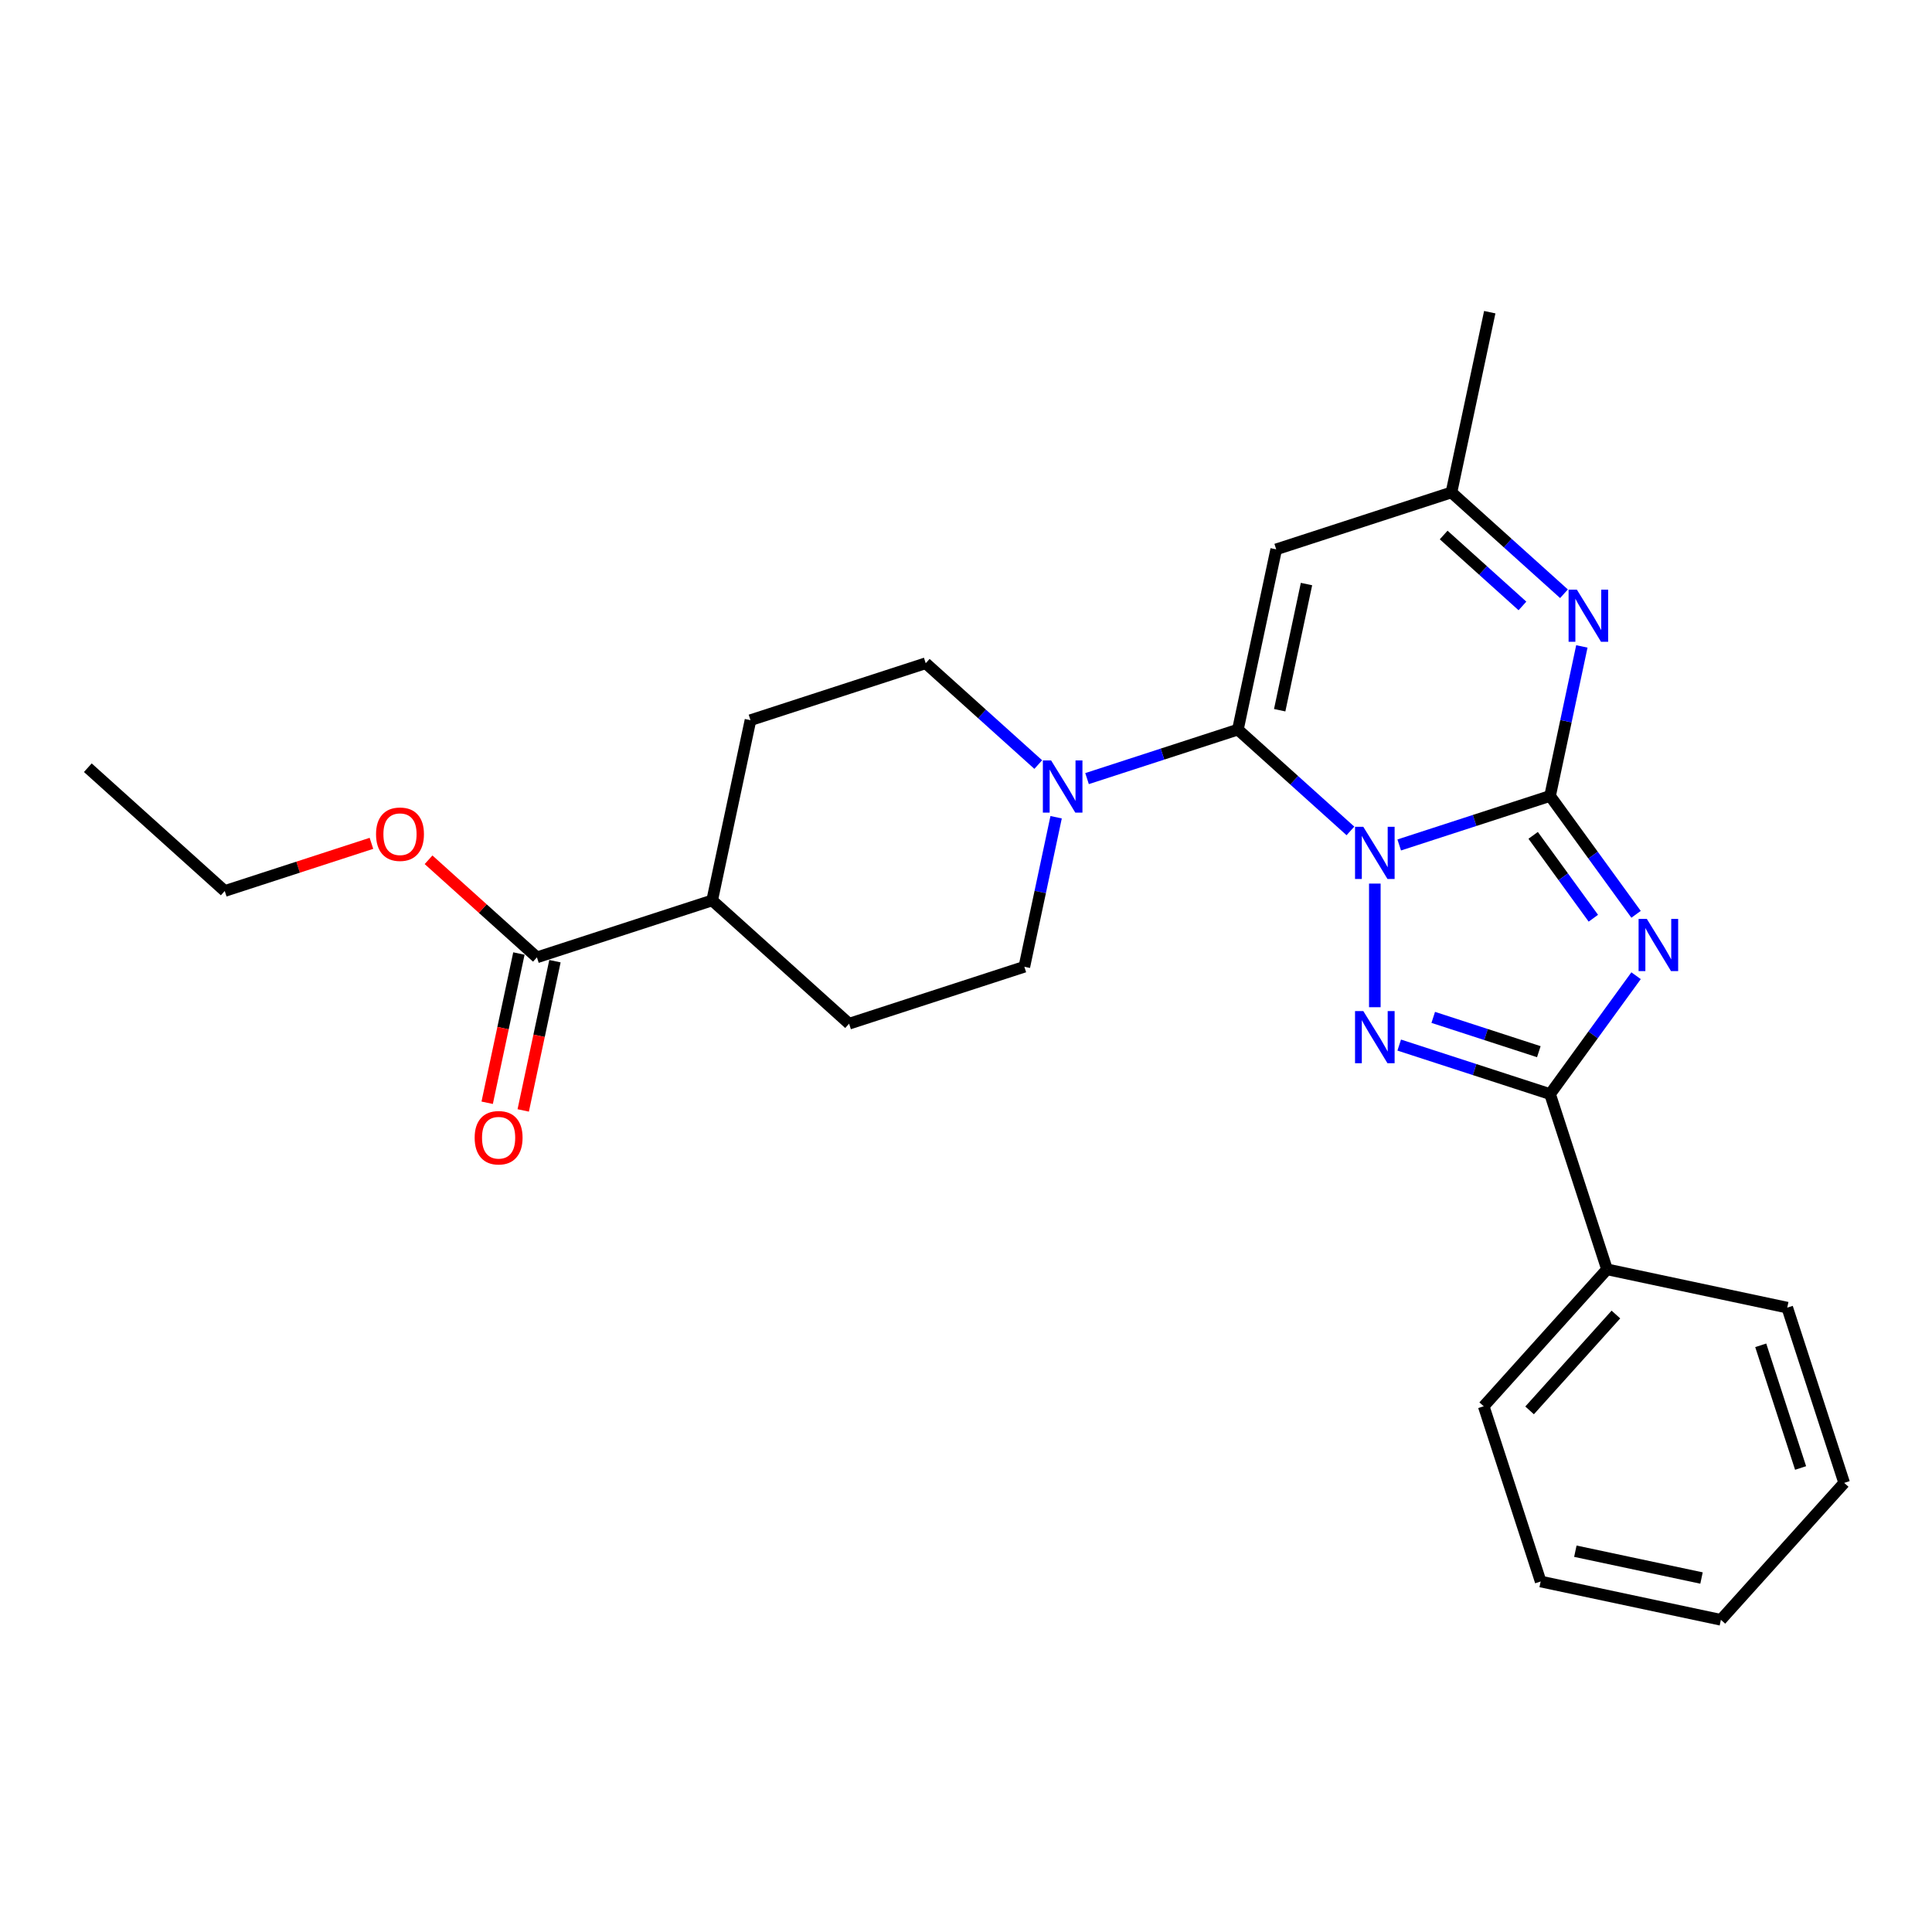 <?xml version='1.0' encoding='iso-8859-1'?>
<svg version='1.1' baseProfile='full'
              xmlns='http://www.w3.org/2000/svg'
                      xmlns:rdkit='http://www.rdkit.org/xml'
                      xmlns:xlink='http://www.w3.org/1999/xlink'
                  xml:space='preserve'
width='1000px' height='1000px' viewBox='0 0 1000 1000'>
<!-- END OF HEADER -->
<rect style='opacity:1.0;fill:#FFFFFF;stroke:none' width='1000' height='1000' x='0' y='0'> </rect>
<path class='bond-0' d='M 724.235,437.35 L 763.274,424.666' style='fill:none;fill-rule:evenodd;stroke:#0000FF;stroke-width:6px;stroke-linecap:butt;stroke-linejoin:miter;stroke-opacity:1' />
<path class='bond-0' d='M 763.274,424.666 L 802.313,411.981' style='fill:none;fill-rule:evenodd;stroke:#000000;stroke-width:6px;stroke-linecap:butt;stroke-linejoin:miter;stroke-opacity:1' />
<path class='bond-2' d='M 698.98,430.083 L 669.856,403.86' style='fill:none;fill-rule:evenodd;stroke:#0000FF;stroke-width:6px;stroke-linecap:butt;stroke-linejoin:miter;stroke-opacity:1' />
<path class='bond-2' d='M 669.856,403.86 L 640.732,377.636' style='fill:none;fill-rule:evenodd;stroke:#000000;stroke-width:6px;stroke-linecap:butt;stroke-linejoin:miter;stroke-opacity:1' />
<path class='bond-3' d='M 711.608,457.342 L 711.608,521.334' style='fill:none;fill-rule:evenodd;stroke:#0000FF;stroke-width:6px;stroke-linecap:butt;stroke-linejoin:miter;stroke-opacity:1' />
<path class='bond-1' d='M 802.313,411.981 L 824.57,442.616' style='fill:none;fill-rule:evenodd;stroke:#000000;stroke-width:6px;stroke-linecap:butt;stroke-linejoin:miter;stroke-opacity:1' />
<path class='bond-1' d='M 824.57,442.616 L 846.828,473.251' style='fill:none;fill-rule:evenodd;stroke:#0000FF;stroke-width:6px;stroke-linecap:butt;stroke-linejoin:miter;stroke-opacity:1' />
<path class='bond-1' d='M 793.558,432.383 L 809.139,453.828' style='fill:none;fill-rule:evenodd;stroke:#000000;stroke-width:6px;stroke-linecap:butt;stroke-linejoin:miter;stroke-opacity:1' />
<path class='bond-1' d='M 809.139,453.828 L 824.719,475.272' style='fill:none;fill-rule:evenodd;stroke:#0000FF;stroke-width:6px;stroke-linecap:butt;stroke-linejoin:miter;stroke-opacity:1' />
<path class='bond-5' d='M 802.313,411.981 L 810.539,373.281' style='fill:none;fill-rule:evenodd;stroke:#000000;stroke-width:6px;stroke-linecap:butt;stroke-linejoin:miter;stroke-opacity:1' />
<path class='bond-5' d='M 810.539,373.281 L 818.765,334.582' style='fill:none;fill-rule:evenodd;stroke:#0000FF;stroke-width:6px;stroke-linecap:butt;stroke-linejoin:miter;stroke-opacity:1' />
<path class='bond-26' d='M 846.828,505.029 L 824.57,535.663' style='fill:none;fill-rule:evenodd;stroke:#0000FF;stroke-width:6px;stroke-linecap:butt;stroke-linejoin:miter;stroke-opacity:1' />
<path class='bond-26' d='M 824.57,535.663 L 802.313,566.298' style='fill:none;fill-rule:evenodd;stroke:#000000;stroke-width:6px;stroke-linecap:butt;stroke-linejoin:miter;stroke-opacity:1' />
<path class='bond-6' d='M 640.732,377.636 L 660.561,284.347' style='fill:none;fill-rule:evenodd;stroke:#000000;stroke-width:6px;stroke-linecap:butt;stroke-linejoin:miter;stroke-opacity:1' />
<path class='bond-6' d='M 662.364,367.609 L 676.244,302.307' style='fill:none;fill-rule:evenodd;stroke:#000000;stroke-width:6px;stroke-linecap:butt;stroke-linejoin:miter;stroke-opacity:1' />
<path class='bond-7' d='M 640.732,377.636 L 601.693,390.321' style='fill:none;fill-rule:evenodd;stroke:#000000;stroke-width:6px;stroke-linecap:butt;stroke-linejoin:miter;stroke-opacity:1' />
<path class='bond-7' d='M 601.693,390.321 L 562.654,403.005' style='fill:none;fill-rule:evenodd;stroke:#0000FF;stroke-width:6px;stroke-linecap:butt;stroke-linejoin:miter;stroke-opacity:1' />
<path class='bond-4' d='M 724.235,540.929 L 763.274,553.614' style='fill:none;fill-rule:evenodd;stroke:#0000FF;stroke-width:6px;stroke-linecap:butt;stroke-linejoin:miter;stroke-opacity:1' />
<path class='bond-4' d='M 763.274,553.614 L 802.313,566.298' style='fill:none;fill-rule:evenodd;stroke:#000000;stroke-width:6px;stroke-linecap:butt;stroke-linejoin:miter;stroke-opacity:1' />
<path class='bond-4' d='M 741.841,526.593 L 769.168,535.473' style='fill:none;fill-rule:evenodd;stroke:#0000FF;stroke-width:6px;stroke-linecap:butt;stroke-linejoin:miter;stroke-opacity:1' />
<path class='bond-4' d='M 769.168,535.473 L 796.496,544.352' style='fill:none;fill-rule:evenodd;stroke:#000000;stroke-width:6px;stroke-linecap:butt;stroke-linejoin:miter;stroke-opacity:1' />
<path class='bond-10' d='M 802.313,566.298 L 831.785,657.003' style='fill:none;fill-rule:evenodd;stroke:#000000;stroke-width:6px;stroke-linecap:butt;stroke-linejoin:miter;stroke-opacity:1' />
<path class='bond-27' d='M 809.515,307.323 L 780.39,281.099' style='fill:none;fill-rule:evenodd;stroke:#0000FF;stroke-width:6px;stroke-linecap:butt;stroke-linejoin:miter;stroke-opacity:1' />
<path class='bond-27' d='M 780.39,281.099 L 751.266,254.876' style='fill:none;fill-rule:evenodd;stroke:#000000;stroke-width:6px;stroke-linecap:butt;stroke-linejoin:miter;stroke-opacity:1' />
<path class='bond-27' d='M 788.014,313.631 L 767.627,295.274' style='fill:none;fill-rule:evenodd;stroke:#0000FF;stroke-width:6px;stroke-linecap:butt;stroke-linejoin:miter;stroke-opacity:1' />
<path class='bond-27' d='M 767.627,295.274 L 747.24,276.918' style='fill:none;fill-rule:evenodd;stroke:#000000;stroke-width:6px;stroke-linecap:butt;stroke-linejoin:miter;stroke-opacity:1' />
<path class='bond-8' d='M 660.561,284.347 L 751.266,254.876' style='fill:none;fill-rule:evenodd;stroke:#000000;stroke-width:6px;stroke-linecap:butt;stroke-linejoin:miter;stroke-opacity:1' />
<path class='bond-11' d='M 537.399,395.738 L 508.275,369.515' style='fill:none;fill-rule:evenodd;stroke:#0000FF;stroke-width:6px;stroke-linecap:butt;stroke-linejoin:miter;stroke-opacity:1' />
<path class='bond-11' d='M 508.275,369.515 L 479.151,343.291' style='fill:none;fill-rule:evenodd;stroke:#000000;stroke-width:6px;stroke-linecap:butt;stroke-linejoin:miter;stroke-opacity:1' />
<path class='bond-12' d='M 546.649,422.997 L 538.424,461.697' style='fill:none;fill-rule:evenodd;stroke:#0000FF;stroke-width:6px;stroke-linecap:butt;stroke-linejoin:miter;stroke-opacity:1' />
<path class='bond-12' d='M 538.424,461.697 L 530.198,500.397' style='fill:none;fill-rule:evenodd;stroke:#000000;stroke-width:6px;stroke-linecap:butt;stroke-linejoin:miter;stroke-opacity:1' />
<path class='bond-18' d='M 751.266,254.876 L 771.095,161.587' style='fill:none;fill-rule:evenodd;stroke:#000000;stroke-width:6px;stroke-linecap:butt;stroke-linejoin:miter;stroke-opacity:1' />
<path class='bond-9' d='M 277.911,495.524 L 368.617,466.052' style='fill:none;fill-rule:evenodd;stroke:#000000;stroke-width:6px;stroke-linecap:butt;stroke-linejoin:miter;stroke-opacity:1' />
<path class='bond-14' d='M 268.583,493.541 L 260.373,532.164' style='fill:none;fill-rule:evenodd;stroke:#000000;stroke-width:6px;stroke-linecap:butt;stroke-linejoin:miter;stroke-opacity:1' />
<path class='bond-14' d='M 260.373,532.164 L 252.163,570.788' style='fill:none;fill-rule:evenodd;stroke:#FF0000;stroke-width:6px;stroke-linecap:butt;stroke-linejoin:miter;stroke-opacity:1' />
<path class='bond-14' d='M 287.24,497.507 L 279.031,536.13' style='fill:none;fill-rule:evenodd;stroke:#000000;stroke-width:6px;stroke-linecap:butt;stroke-linejoin:miter;stroke-opacity:1' />
<path class='bond-14' d='M 279.031,536.13 L 270.821,574.754' style='fill:none;fill-rule:evenodd;stroke:#FF0000;stroke-width:6px;stroke-linecap:butt;stroke-linejoin:miter;stroke-opacity:1' />
<path class='bond-17' d='M 277.911,495.524 L 249.865,470.27' style='fill:none;fill-rule:evenodd;stroke:#000000;stroke-width:6px;stroke-linecap:butt;stroke-linejoin:miter;stroke-opacity:1' />
<path class='bond-17' d='M 249.865,470.27 L 221.818,445.017' style='fill:none;fill-rule:evenodd;stroke:#FF0000;stroke-width:6px;stroke-linecap:butt;stroke-linejoin:miter;stroke-opacity:1' />
<path class='bond-19' d='M 831.785,657.003 L 767.968,727.879' style='fill:none;fill-rule:evenodd;stroke:#000000;stroke-width:6px;stroke-linecap:butt;stroke-linejoin:miter;stroke-opacity:1' />
<path class='bond-19' d='M 836.387,680.398 L 791.715,730.011' style='fill:none;fill-rule:evenodd;stroke:#000000;stroke-width:6px;stroke-linecap:butt;stroke-linejoin:miter;stroke-opacity:1' />
<path class='bond-20' d='M 831.785,657.003 L 925.074,676.832' style='fill:none;fill-rule:evenodd;stroke:#000000;stroke-width:6px;stroke-linecap:butt;stroke-linejoin:miter;stroke-opacity:1' />
<path class='bond-15' d='M 479.151,343.291 L 388.446,372.763' style='fill:none;fill-rule:evenodd;stroke:#000000;stroke-width:6px;stroke-linecap:butt;stroke-linejoin:miter;stroke-opacity:1' />
<path class='bond-16' d='M 530.198,500.397 L 439.493,529.869' style='fill:none;fill-rule:evenodd;stroke:#000000;stroke-width:6px;stroke-linecap:butt;stroke-linejoin:miter;stroke-opacity:1' />
<path class='bond-13' d='M 368.617,466.052 L 439.493,529.869' style='fill:none;fill-rule:evenodd;stroke:#000000;stroke-width:6px;stroke-linecap:butt;stroke-linejoin:miter;stroke-opacity:1' />
<path class='bond-28' d='M 368.617,466.052 L 388.446,372.763' style='fill:none;fill-rule:evenodd;stroke:#000000;stroke-width:6px;stroke-linecap:butt;stroke-linejoin:miter;stroke-opacity:1' />
<path class='bond-21' d='M 192.253,436.51 L 154.292,448.844' style='fill:none;fill-rule:evenodd;stroke:#FF0000;stroke-width:6px;stroke-linecap:butt;stroke-linejoin:miter;stroke-opacity:1' />
<path class='bond-21' d='M 154.292,448.844 L 116.33,461.179' style='fill:none;fill-rule:evenodd;stroke:#000000;stroke-width:6px;stroke-linecap:butt;stroke-linejoin:miter;stroke-opacity:1' />
<path class='bond-23' d='M 767.968,727.879 L 797.44,818.584' style='fill:none;fill-rule:evenodd;stroke:#000000;stroke-width:6px;stroke-linecap:butt;stroke-linejoin:miter;stroke-opacity:1' />
<path class='bond-24' d='M 925.074,676.832 L 954.545,767.537' style='fill:none;fill-rule:evenodd;stroke:#000000;stroke-width:6px;stroke-linecap:butt;stroke-linejoin:miter;stroke-opacity:1' />
<path class='bond-24' d='M 911.353,696.332 L 931.984,759.826' style='fill:none;fill-rule:evenodd;stroke:#000000;stroke-width:6px;stroke-linecap:butt;stroke-linejoin:miter;stroke-opacity:1' />
<path class='bond-22' d='M 116.33,461.179 L 45.455,397.362' style='fill:none;fill-rule:evenodd;stroke:#000000;stroke-width:6px;stroke-linecap:butt;stroke-linejoin:miter;stroke-opacity:1' />
<path class='bond-29' d='M 797.44,818.584 L 890.728,838.413' style='fill:none;fill-rule:evenodd;stroke:#000000;stroke-width:6px;stroke-linecap:butt;stroke-linejoin:miter;stroke-opacity:1' />
<path class='bond-29' d='M 815.399,802.901 L 880.701,816.781' style='fill:none;fill-rule:evenodd;stroke:#000000;stroke-width:6px;stroke-linecap:butt;stroke-linejoin:miter;stroke-opacity:1' />
<path class='bond-25' d='M 954.545,767.537 L 890.728,838.413' style='fill:none;fill-rule:evenodd;stroke:#000000;stroke-width:6px;stroke-linecap:butt;stroke-linejoin:miter;stroke-opacity:1' />
<path  class='atom-0' d='M 705.637 427.948
L 714.488 442.254
Q 715.365 443.666, 716.777 446.222
Q 718.189 448.778, 718.265 448.93
L 718.265 427.948
L 721.851 427.948
L 721.851 454.958
L 718.15 454.958
L 708.651 439.317
Q 707.545 437.486, 706.362 435.387
Q 705.218 433.289, 704.874 432.641
L 704.874 454.958
L 701.365 454.958
L 701.365 427.948
L 705.637 427.948
' fill='#0000FF'/>
<path  class='atom-2' d='M 852.401 475.635
L 861.252 489.941
Q 862.129 491.352, 863.541 493.908
Q 864.952 496.464, 865.029 496.617
L 865.029 475.635
L 868.615 475.635
L 868.615 502.645
L 864.914 502.645
L 855.415 487.003
Q 854.309 485.172, 853.126 483.074
Q 851.982 480.976, 851.638 480.327
L 851.638 502.645
L 848.129 502.645
L 848.129 475.635
L 852.401 475.635
' fill='#0000FF'/>
<path  class='atom-4' d='M 705.637 523.321
L 714.488 537.627
Q 715.365 539.039, 716.777 541.595
Q 718.189 544.151, 718.265 544.303
L 718.265 523.321
L 721.851 523.321
L 721.851 550.331
L 718.15 550.331
L 708.651 534.69
Q 707.545 532.859, 706.362 530.76
Q 705.218 528.662, 704.874 528.014
L 704.874 550.331
L 701.365 550.331
L 701.365 523.321
L 705.637 523.321
' fill='#0000FF'/>
<path  class='atom-6' d='M 816.172 305.188
L 825.022 319.494
Q 825.9 320.905, 827.311 323.461
Q 828.723 326.017, 828.799 326.17
L 828.799 305.188
L 832.385 305.188
L 832.385 332.197
L 828.685 332.197
L 819.185 316.556
Q 818.079 314.725, 816.897 312.627
Q 815.752 310.529, 815.409 309.88
L 815.409 332.197
L 811.899 332.197
L 811.899 305.188
L 816.172 305.188
' fill='#0000FF'/>
<path  class='atom-8' d='M 544.056 393.603
L 552.907 407.909
Q 553.784 409.321, 555.196 411.877
Q 556.607 414.433, 556.684 414.585
L 556.684 393.603
L 560.27 393.603
L 560.27 420.613
L 556.569 420.613
L 547.07 404.972
Q 545.964 403.141, 544.781 401.042
Q 543.637 398.944, 543.293 398.296
L 543.293 420.613
L 539.784 420.613
L 539.784 393.603
L 544.056 393.603
' fill='#0000FF'/>
<path  class='atom-15' d='M 245.684 588.889
Q 245.684 582.403, 248.888 578.779
Q 252.093 575.155, 258.082 575.155
Q 264.072 575.155, 267.276 578.779
Q 270.481 582.403, 270.481 588.889
Q 270.481 595.451, 267.238 599.189
Q 263.995 602.89, 258.082 602.89
Q 252.131 602.89, 248.888 599.189
Q 245.684 595.489, 245.684 588.889
M 258.082 599.838
Q 262.202 599.838, 264.415 597.091
Q 266.666 594.306, 266.666 588.889
Q 266.666 583.586, 264.415 580.916
Q 262.202 578.207, 258.082 578.207
Q 253.962 578.207, 251.711 580.878
Q 249.499 583.548, 249.499 588.889
Q 249.499 594.344, 251.711 597.091
Q 253.962 599.838, 258.082 599.838
' fill='#FF0000'/>
<path  class='atom-18' d='M 194.637 431.783
Q 194.637 425.298, 197.842 421.674
Q 201.046 418.049, 207.036 418.049
Q 213.025 418.049, 216.23 421.674
Q 219.434 425.298, 219.434 431.783
Q 219.434 438.345, 216.191 442.083
Q 212.949 445.784, 207.036 445.784
Q 201.084 445.784, 197.842 442.083
Q 194.637 438.383, 194.637 431.783
M 207.036 442.732
Q 211.156 442.732, 213.368 439.985
Q 215.619 437.2, 215.619 431.783
Q 215.619 426.48, 213.368 423.81
Q 211.156 421.101, 207.036 421.101
Q 202.915 421.101, 200.665 423.772
Q 198.452 426.442, 198.452 431.783
Q 198.452 437.238, 200.665 439.985
Q 202.915 442.732, 207.036 442.732
' fill='#FF0000'/>
</svg>
